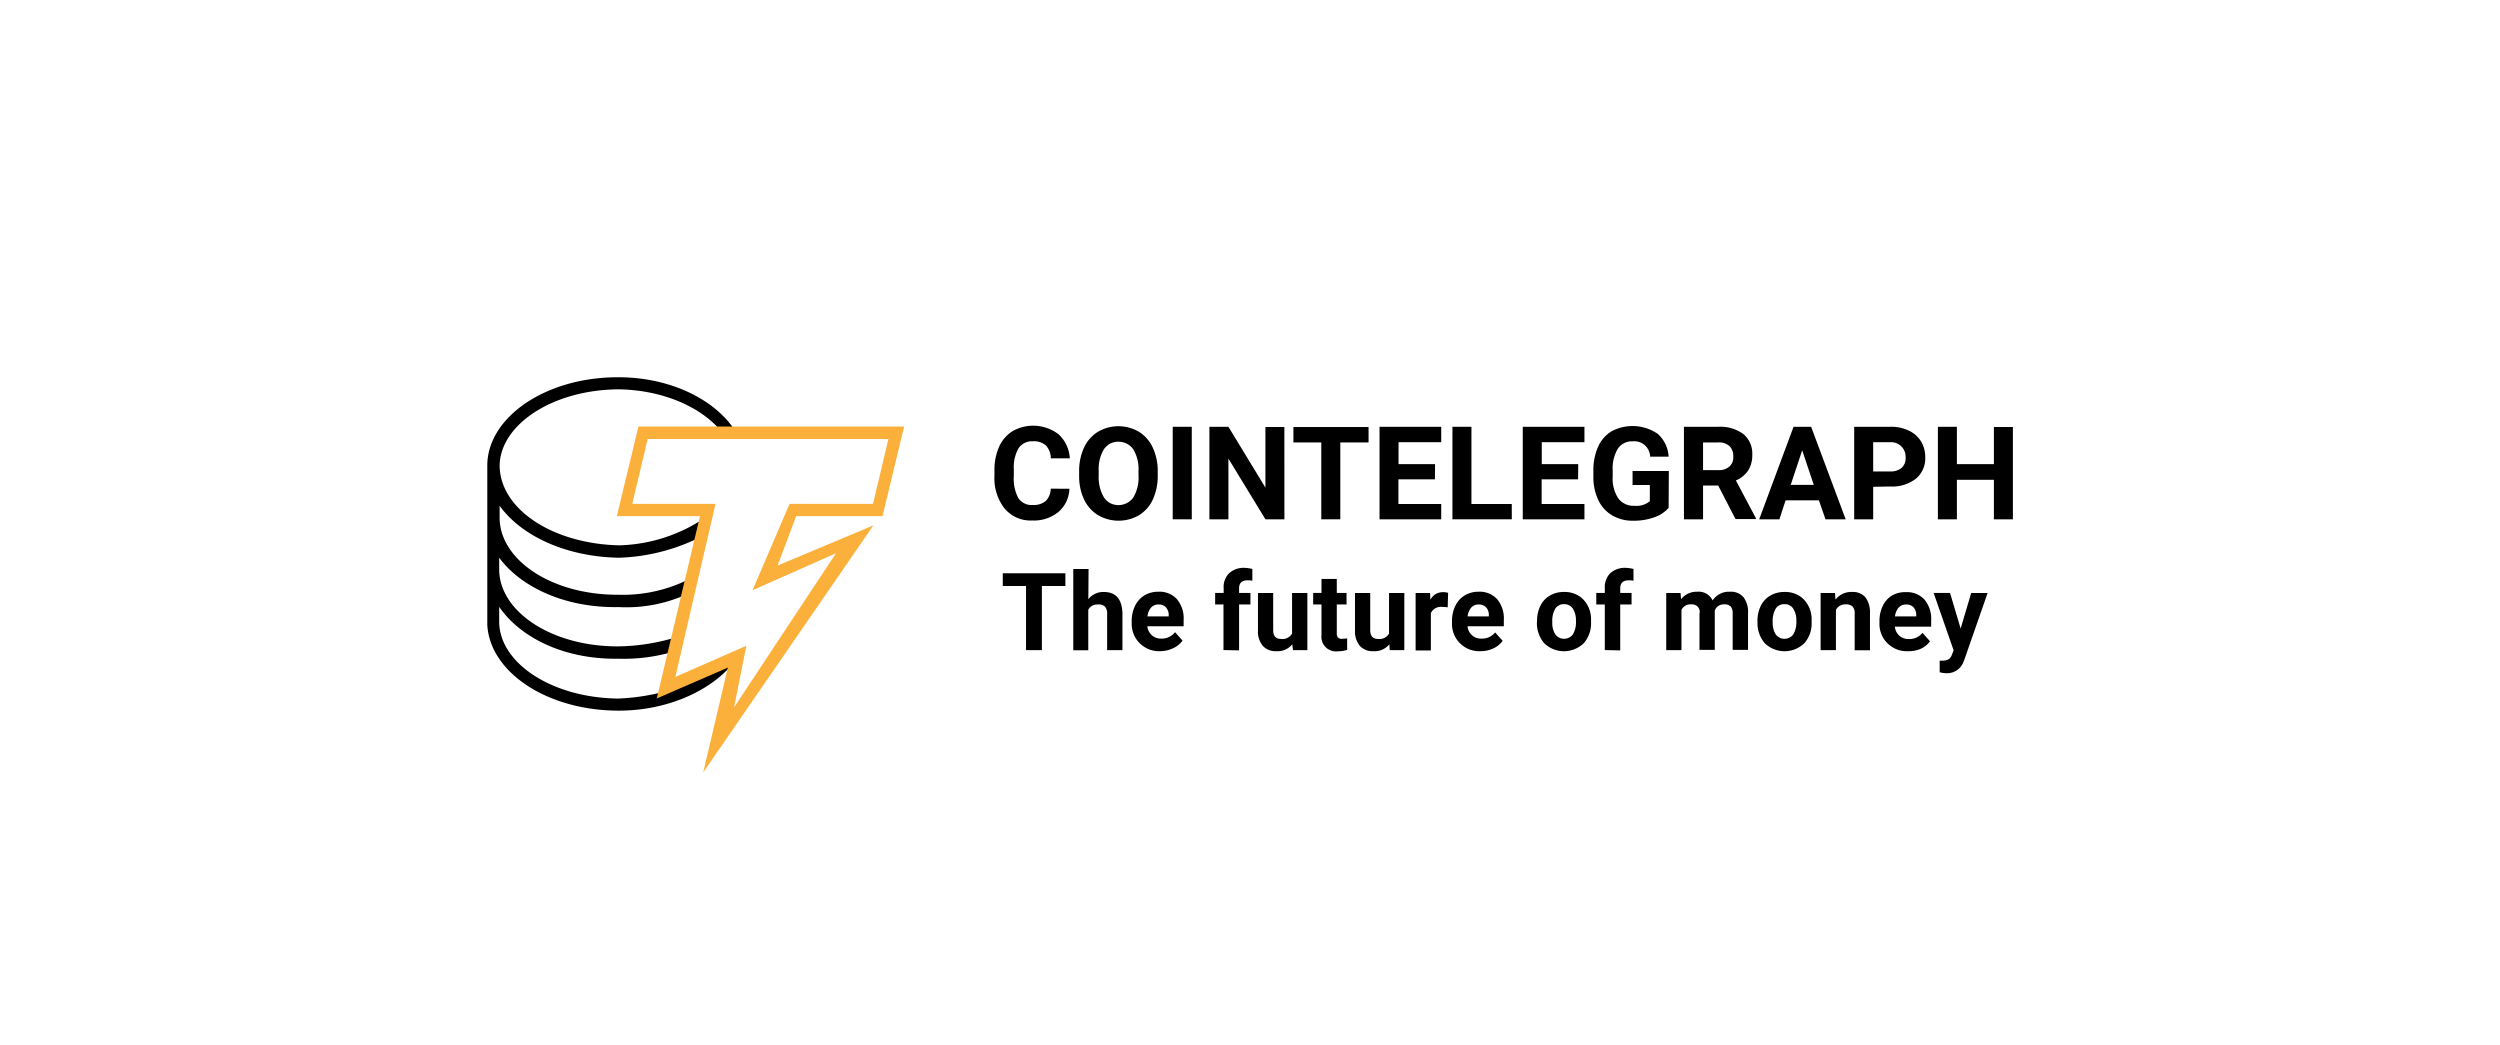 <svg id="Layer_1" data-name="Layer 1" xmlns="http://www.w3.org/2000/svg" viewBox="0 0 405.3 169.34"><defs><style>.cls-1{fill:#fbb03b;}</style></defs><path d="M118.68,107.75l-11.42,5v-.5a35.51,35.51,0,0,1-7,1c-10.72-.1-19.23-5.7-19.33-12.37v-2.5c3.51,5.11,10.72,8.56,19.33,8.41a28.49,28.49,0,0,0,8.42-1l1-2.5a33.41,33.41,0,0,1-9.42,1.5c-10.72.05-19.23-5.56-19.33-12.37v-2c3.51,4.75,10.67,8.16,19.33,8a23.81,23.81,0,0,0,10.92-2l.5-2.51a23.9,23.9,0,0,1-11.42,2.51C89.58,96.48,81.07,90.87,81,84V82c3.51,4.86,10.72,8.27,19.33,8.42a31.59,31.59,0,0,0,13.43-3.46l.5-3a26,26,0,0,1-13.88,4.45C89.58,88.16,81.07,82.55,81,75.49c.1-6.66,8.61-12.32,19.33-12.37,6.41.1,12.32,2.35,15.88,6l.35.55H119l-.35-.6c-3.55-4.76-10.56-7.91-18.38-7.91C88.43,61.12,79,67.68,79,75.49v25.79c.4,7.67,9.66,13.93,21.33,13.93C108,115.21,114.93,112.15,118.68,107.75Z"/><path class="cls-1" d="M114,125.23l4-17-11.52,5,7-29.55H100l3.5-14.53h43.08l-3.51,14.53h-14l-3,8,15.53-6.51Zm7-20.54-2,10,16.53-25-13.53,6,6-14h13.53l2.5-10.52H105l-2.5,10.52H116l-6.51,28.05Z"/><path d="M173.38,79.24a5.52,5.52,0,0,1-.5,2.08A5.44,5.44,0,0,1,171.59,83a6.24,6.24,0,0,1-4.23,1.38,5.61,5.61,0,0,1-2.49-.44,5.79,5.79,0,0,1-2-1.49,7.93,7.93,0,0,1-1.65-5.32v-.91a9.16,9.16,0,0,1,.76-3.8,5.68,5.68,0,0,1,2.18-2.52,6.71,6.71,0,0,1,3.8-.87,6.84,6.84,0,0,1,3.65,1.37,5.74,5.74,0,0,1,1.83,3.9h-3.08a3.12,3.12,0,0,0-.81-2.1,3,3,0,0,0-2.11-.66,2.66,2.66,0,0,0-1.3.26,2.59,2.59,0,0,0-1,.85,6.17,6.17,0,0,0-.78,3.42v1.13a6.65,6.65,0,0,0,.73,3.55,2.58,2.58,0,0,0,2.32,1.12,3.09,3.09,0,0,0,2.13-.65,3,3,0,0,0,.81-2Z"/><path d="M187.69,77.08a9.06,9.06,0,0,1-.78,3.87,5.88,5.88,0,0,1-2.24,2.57,6.62,6.62,0,0,1-6.65,0A6,6,0,0,1,175.76,81a8.84,8.84,0,0,1-.81-3.82v-.74a9,9,0,0,1,.8-3.89A5.9,5.9,0,0,1,178,70a6.57,6.57,0,0,1,6.64,0,5.9,5.9,0,0,1,2.25,2.57,9,9,0,0,1,.8,3.88Zm-3.12-.68a6.19,6.19,0,0,0-.85-3.57,2.85,2.85,0,0,0-1.05-.9,2.94,2.94,0,0,0-1.34-.32,2.88,2.88,0,0,0-1.35.31,3.1,3.1,0,0,0-1,.89,6.28,6.28,0,0,0-.86,3.54v.73a6.38,6.38,0,0,0,.85,3.55,2.9,2.9,0,0,0,1,.93,2.93,2.93,0,0,0,2.7,0,2.89,2.89,0,0,0,1.06-.9,6.3,6.3,0,0,0,.85-3.55Z"/><path d="M193.21,84.19h-3.09v-15h3.09Z"/><path d="M208.23,84.19h-3.08l-6-9.84v9.84h-3.08v-15h3.08l6,9.86V69.23h3.07Z"/><path d="M221.87,71.73h-4.58V84.19h-3.08V71.73h-4.52v-2.5h12.18Z"/><path d="M232.63,77.71h-5.92v4h6.94v2.48h-10v-15h10v2.5h-6.92v3.56h5.92Z"/><path d="M238.55,81.71h6.54v2.48h-9.62v-15h3.08Z"/><path d="M255.84,77.71h-5.91v4h6.94v2.48h-10v-15h10v2.5h-6.92v3.56h5.91Z"/><path d="M270.52,82.33a5.31,5.31,0,0,1-2.35,1.54,9.65,9.65,0,0,1-3.37.55,6.54,6.54,0,0,1-3.4-.85,5.6,5.6,0,0,1-2.26-2.46,8.54,8.54,0,0,1-.82-3.79v-1a9.21,9.21,0,0,1,.76-3.88,5.57,5.57,0,0,1,2.17-2.51,7.23,7.23,0,0,1,7.5.4,5.4,5.4,0,0,1,1.77,3.7h-3a2.57,2.57,0,0,0-2.84-2.48,2.74,2.74,0,0,0-2.39,1.18,6.22,6.22,0,0,0-.84,3.51v1a5.86,5.86,0,0,0,.9,3.55,3,3,0,0,0,1.16.93A3.05,3.05,0,0,0,265,82a3.42,3.42,0,0,0,2.47-.74V78.63h-2.8V76.36h5.88Z"/><path d="M278.55,78.71H276.1v5.48H273v-15h5.55a6.33,6.33,0,0,1,4.09,1.18,4.2,4.2,0,0,1,1.11,1.5,4.15,4.15,0,0,1,.33,1.84,4.69,4.69,0,0,1-.66,2.56,4.55,4.55,0,0,1-2,1.62L284.66,84v.15h-3.3Zm-2.45-2.49h2.48a2.55,2.55,0,0,0,1.8-.59,2.1,2.1,0,0,0,.5-.75A2.2,2.2,0,0,0,281,74a2.25,2.25,0,0,0-.6-1.66,2.46,2.46,0,0,0-.86-.49,2.37,2.37,0,0,0-1-.12H276.1Z"/><path d="M294.88,81.11h-5.4l-1,3.08h-3.28l5.57-15h2.85l5.6,15h-3.27Zm-4.57-2.5h3.74L292.17,73Z"/><path d="M303.68,78.92v5.27H300.6v-15h5.83a6.56,6.56,0,0,1,3,.61,4.58,4.58,0,0,1,2,1.75,4.82,4.82,0,0,1,.69,2.59,4.28,4.28,0,0,1-.35,1.9,4.34,4.34,0,0,1-1.15,1.56,6.28,6.28,0,0,1-4.17,1.27Zm0-2.49h2.75a2.71,2.71,0,0,0,1.86-.58,2.13,2.13,0,0,0,.51-.75,2.08,2.08,0,0,0,.14-.89,2.61,2.61,0,0,0-.15-1,2.35,2.35,0,0,0-2.29-1.52h-2.82Z"/><path d="M326.33,84.19h-3.08V77.78h-6v6.41h-3.08v-15h3.08v6.06h6V69.23h3.08Z"/><path d="M172.72,95h-3.81V105.4h-2.57V95h-3.77V92.94h10.15Z"/><path d="M176.44,97.15a2.94,2.94,0,0,1,1.1-.88,3,3,0,0,1,1.37-.3c2,0,3,1.16,3.06,3.5v5.93h-2.48V99.54a1.66,1.66,0,0,0-.34-1.18,1.35,1.35,0,0,0-.53-.31A1.39,1.39,0,0,0,178,98a1.65,1.65,0,0,0-.9.19,1.68,1.68,0,0,0-.67.65v6.58H174V92.25h2.48Z"/><path d="M188.09,105.57a4.33,4.33,0,0,1-1.78-.29,4.59,4.59,0,0,1-1.54-1,4.32,4.32,0,0,1-1-1.53,4.58,4.58,0,0,1-.3-1.8v-.24a5.65,5.65,0,0,1,.54-2.49,4.12,4.12,0,0,1,1.53-1.7,4.36,4.36,0,0,1,2.26-.59,3.82,3.82,0,0,1,3,1.2,4.86,4.86,0,0,1,1.09,3.4v1H186a2.33,2.33,0,0,0,.73,1.45,2.18,2.18,0,0,0,1.52.55,2.69,2.69,0,0,0,1.25-.25,2.63,2.63,0,0,0,1-.79l1.21,1.36a3.67,3.67,0,0,1-1.5,1.23A4.93,4.93,0,0,1,188.09,105.57ZM187.81,98a1.55,1.55,0,0,0-1.19.5,2.53,2.53,0,0,0-.59,1.43h3.44v-.2a1.81,1.81,0,0,0-.45-1.27,1.59,1.59,0,0,0-1.21-.46Z"/><path d="M198.35,105.39V98H197V96.13h1.38v-.79a3,3,0,0,1,.19-1.3,3,3,0,0,1,.7-1.11,3.49,3.49,0,0,1,2.5-.87,5.89,5.89,0,0,1,1.26.18l0,1.91a3.21,3.21,0,0,0-.76-.07c-.93,0-1.39.43-1.39,1.31v.74h1.84V98h-1.84v7.44Z"/><path d="M209.5,104.46a3.1,3.1,0,0,1-1.13.86,3.06,3.06,0,0,1-1.4.25,2.86,2.86,0,0,1-1.23-.18,2.74,2.74,0,0,1-1-.67,3.62,3.62,0,0,1-.8-2.51V96.14h2.47v6c0,1,.44,1.45,1.32,1.45a1.78,1.78,0,0,0,1-.18,1.89,1.89,0,0,0,.74-.69V96.14h2.48v9.26h-2.33Z"/><path d="M216.72,93.86v2.27h1.58V98h-1.58v4.62a1.09,1.09,0,0,0,.19.74,1.24,1.24,0,0,0,.36.19,1.07,1.07,0,0,0,.4,0,4.49,4.49,0,0,0,.73-.06v1.87a5.1,5.1,0,0,1-1.5.23,2.37,2.37,0,0,1-2.66-2.63V98h-1.35V96.13h1.35V93.86Z"/><path d="M225.24,104.46a3.22,3.22,0,0,1-1.14.86,3.06,3.06,0,0,1-1.4.25,2.88,2.88,0,0,1-1.23-.18,2.82,2.82,0,0,1-1-.67,3.67,3.67,0,0,1-.8-2.51V96.14h2.47v6c0,1,.44,1.45,1.32,1.45a1.83,1.83,0,0,0,1-.18,1.86,1.86,0,0,0,.73-.69V96.14h2.48v9.26H225.3Z"/><path d="M234.7,98.46a8.66,8.66,0,0,0-.89-.07,1.82,1.82,0,0,0-1.84,1v6.06H229.5V96.14h2.34l.06,1.11a2.34,2.34,0,0,1,.85-.94A2.39,2.39,0,0,1,234,96a2.87,2.87,0,0,1,.77.11Z"/><path d="M240,105.57a4.36,4.36,0,0,1-1.78-.29,4.45,4.45,0,0,1-1.53-1,4.34,4.34,0,0,1-1-1.53,4.4,4.4,0,0,1-.29-1.8v-.24a5.51,5.51,0,0,1,.54-2.49,4,4,0,0,1,1.53-1.7,4.33,4.33,0,0,1,2.25-.59,3.79,3.79,0,0,1,1.63.27,3.84,3.84,0,0,1,1.36.93,4.86,4.86,0,0,1,1.09,3.4v1h-5.89a2.27,2.27,0,0,0,.72,1.45,2.2,2.2,0,0,0,1.53.55,2.69,2.69,0,0,0,2.23-1l1.22,1.36a3.76,3.76,0,0,1-1.51,1.23A4.93,4.93,0,0,1,240,105.57ZM239.71,98a1.63,1.63,0,0,0-.65.12,1.6,1.6,0,0,0-.54.38,2.6,2.6,0,0,0-.59,1.43h3.44v-.2a1.84,1.84,0,0,0-.44-1.27,1.58,1.58,0,0,0-.56-.36,1.66,1.66,0,0,0-.66-.1Z"/><path d="M249.19,100.69a5.38,5.38,0,0,1,.53-2.46,3.86,3.86,0,0,1,1.53-1.67,4.45,4.45,0,0,1,2.31-.59,4.24,4.24,0,0,1,1.65.27,4.08,4.08,0,0,1,1.41.88,4.6,4.6,0,0,1,1.32,3.11l0,.64a4.88,4.88,0,0,1-1.19,3.42,4.68,4.68,0,0,1-3.19,1.29,4.61,4.61,0,0,1-3.2-1.29,4.94,4.94,0,0,1-1.19-3.49Zm2.47.17a3.41,3.41,0,0,0,.5,2,1.84,1.84,0,0,0,.62.52,1.79,1.79,0,0,0,.79.18,1.79,1.79,0,0,0,1.41-.69,3.81,3.81,0,0,0,.51-2.21,3.44,3.44,0,0,0-.51-2,1.61,1.61,0,0,0-.62-.54,1.49,1.49,0,0,0-.8-.17,1.45,1.45,0,0,0-.79.17,1.57,1.57,0,0,0-.61.53,3.83,3.83,0,0,0-.5,2.19Z"/><path d="M260.17,105.39V98h-1.38V96.13h1.38v-.79a3.21,3.21,0,0,1,.19-1.3,3,3,0,0,1,.7-1.11,3.5,3.5,0,0,1,2.51-.87,5.89,5.89,0,0,1,1.25.18l0,1.91a3.18,3.18,0,0,0-.75-.07c-.93,0-1.4.43-1.4,1.31v.74h1.84V98h-1.84v7.44Z"/><path d="M272.45,96.14l.08,1a3.16,3.16,0,0,1,1.19-.92,3.22,3.22,0,0,1,1.47-.29,2.49,2.49,0,0,1,2.46,1.41,3.25,3.25,0,0,1,1.2-1.07,3.2,3.2,0,0,1,1.58-.34,2.83,2.83,0,0,1,1.22.18,2.66,2.66,0,0,1,1,.7,4,4,0,0,1,.74,2.64v5.91h-2.49V99.5a1.77,1.77,0,0,0-.3-1.16,1.63,1.63,0,0,0-.51-.3,1.4,1.4,0,0,0-.58-.06,1.53,1.53,0,0,0-.95.27A1.5,1.5,0,0,0,278,99v6.36h-2.48V99.5a1.2,1.2,0,0,0-.81-1.46,1.44,1.44,0,0,0-.58-.06,1.63,1.63,0,0,0-.89.21,1.76,1.76,0,0,0-.64.66v6.55h-2.47V96.14Z"/><path d="M284.92,100.69a5.51,5.51,0,0,1,.53-2.46A3.92,3.92,0,0,1,287,96.56a4.45,4.45,0,0,1,2.31-.59,4.24,4.24,0,0,1,1.65.27,3.91,3.91,0,0,1,1.41.88,4.62,4.62,0,0,1,1.33,3.11v.64a4.83,4.83,0,0,1-1.19,3.42,4.66,4.66,0,0,1-3.19,1.29,4.61,4.61,0,0,1-3.2-1.29,4.94,4.94,0,0,1-1.19-3.49Zm2.47.17a3.48,3.48,0,0,0,.5,2,1.94,1.94,0,0,0,.62.52,1.82,1.82,0,0,0,1.58,0,1.7,1.7,0,0,0,.62-.51,3.81,3.81,0,0,0,.51-2.21,3.37,3.37,0,0,0-.51-2,1.58,1.58,0,0,0-.61-.54,1.52,1.52,0,0,0-.81-.17,1.47,1.47,0,0,0-.79.17,1.57,1.57,0,0,0-.61.53,3.91,3.91,0,0,0-.5,2.19Z"/><path d="M297.49,96.14l.08,1.07a3.18,3.18,0,0,1,1.18-.94,3.15,3.15,0,0,1,1.48-.3,2.66,2.66,0,0,1,1.19.18,2.74,2.74,0,0,1,1,.68,4.05,4.05,0,0,1,.74,2.59v6h-2.48V99.48a1.6,1.6,0,0,0-.34-1.15,1.62,1.62,0,0,0-.53-.29,1.57,1.57,0,0,0-.61-.06,1.71,1.71,0,0,0-.91.22,1.68,1.68,0,0,0-.65.67v6.53h-2.48V96.14Z"/><path d="M309.31,105.57a4.38,4.38,0,0,1-1.79-.29,4.45,4.45,0,0,1-1.53-1,4.34,4.34,0,0,1-1-1.53,4.4,4.4,0,0,1-.29-1.8v-.24a5.51,5.51,0,0,1,.54-2.49,4,4,0,0,1,1.52-1.7A4.39,4.39,0,0,1,309,96a3.79,3.79,0,0,1,1.63.27,3.84,3.84,0,0,1,1.36.93,4.86,4.86,0,0,1,1.09,3.4v1h-5.89a2.27,2.27,0,0,0,.72,1.45,2.2,2.2,0,0,0,1.53.55,2.69,2.69,0,0,0,2.23-1l1.22,1.36a3.76,3.76,0,0,1-1.51,1.23A4.92,4.92,0,0,1,309.31,105.57ZM309,98a1.63,1.63,0,0,0-.65.12,1.6,1.6,0,0,0-.54.38,2.6,2.6,0,0,0-.59,1.43h3.44v-.2a1.84,1.84,0,0,0-.44-1.27,1.58,1.58,0,0,0-.56-.36A1.63,1.63,0,0,0,309,98Z"/><path d="M317.86,101.9l1.71-5.76h2.66l-3.73,10.7-.2.49a2.8,2.8,0,0,1-2.74,1.81,3.75,3.75,0,0,1-1.1-.16v-1.87h.38a2.14,2.14,0,0,0,1.05-.22,1.42,1.42,0,0,0,.54-.71l.29-.76-3.24-9.29h2.66Z"/></svg>